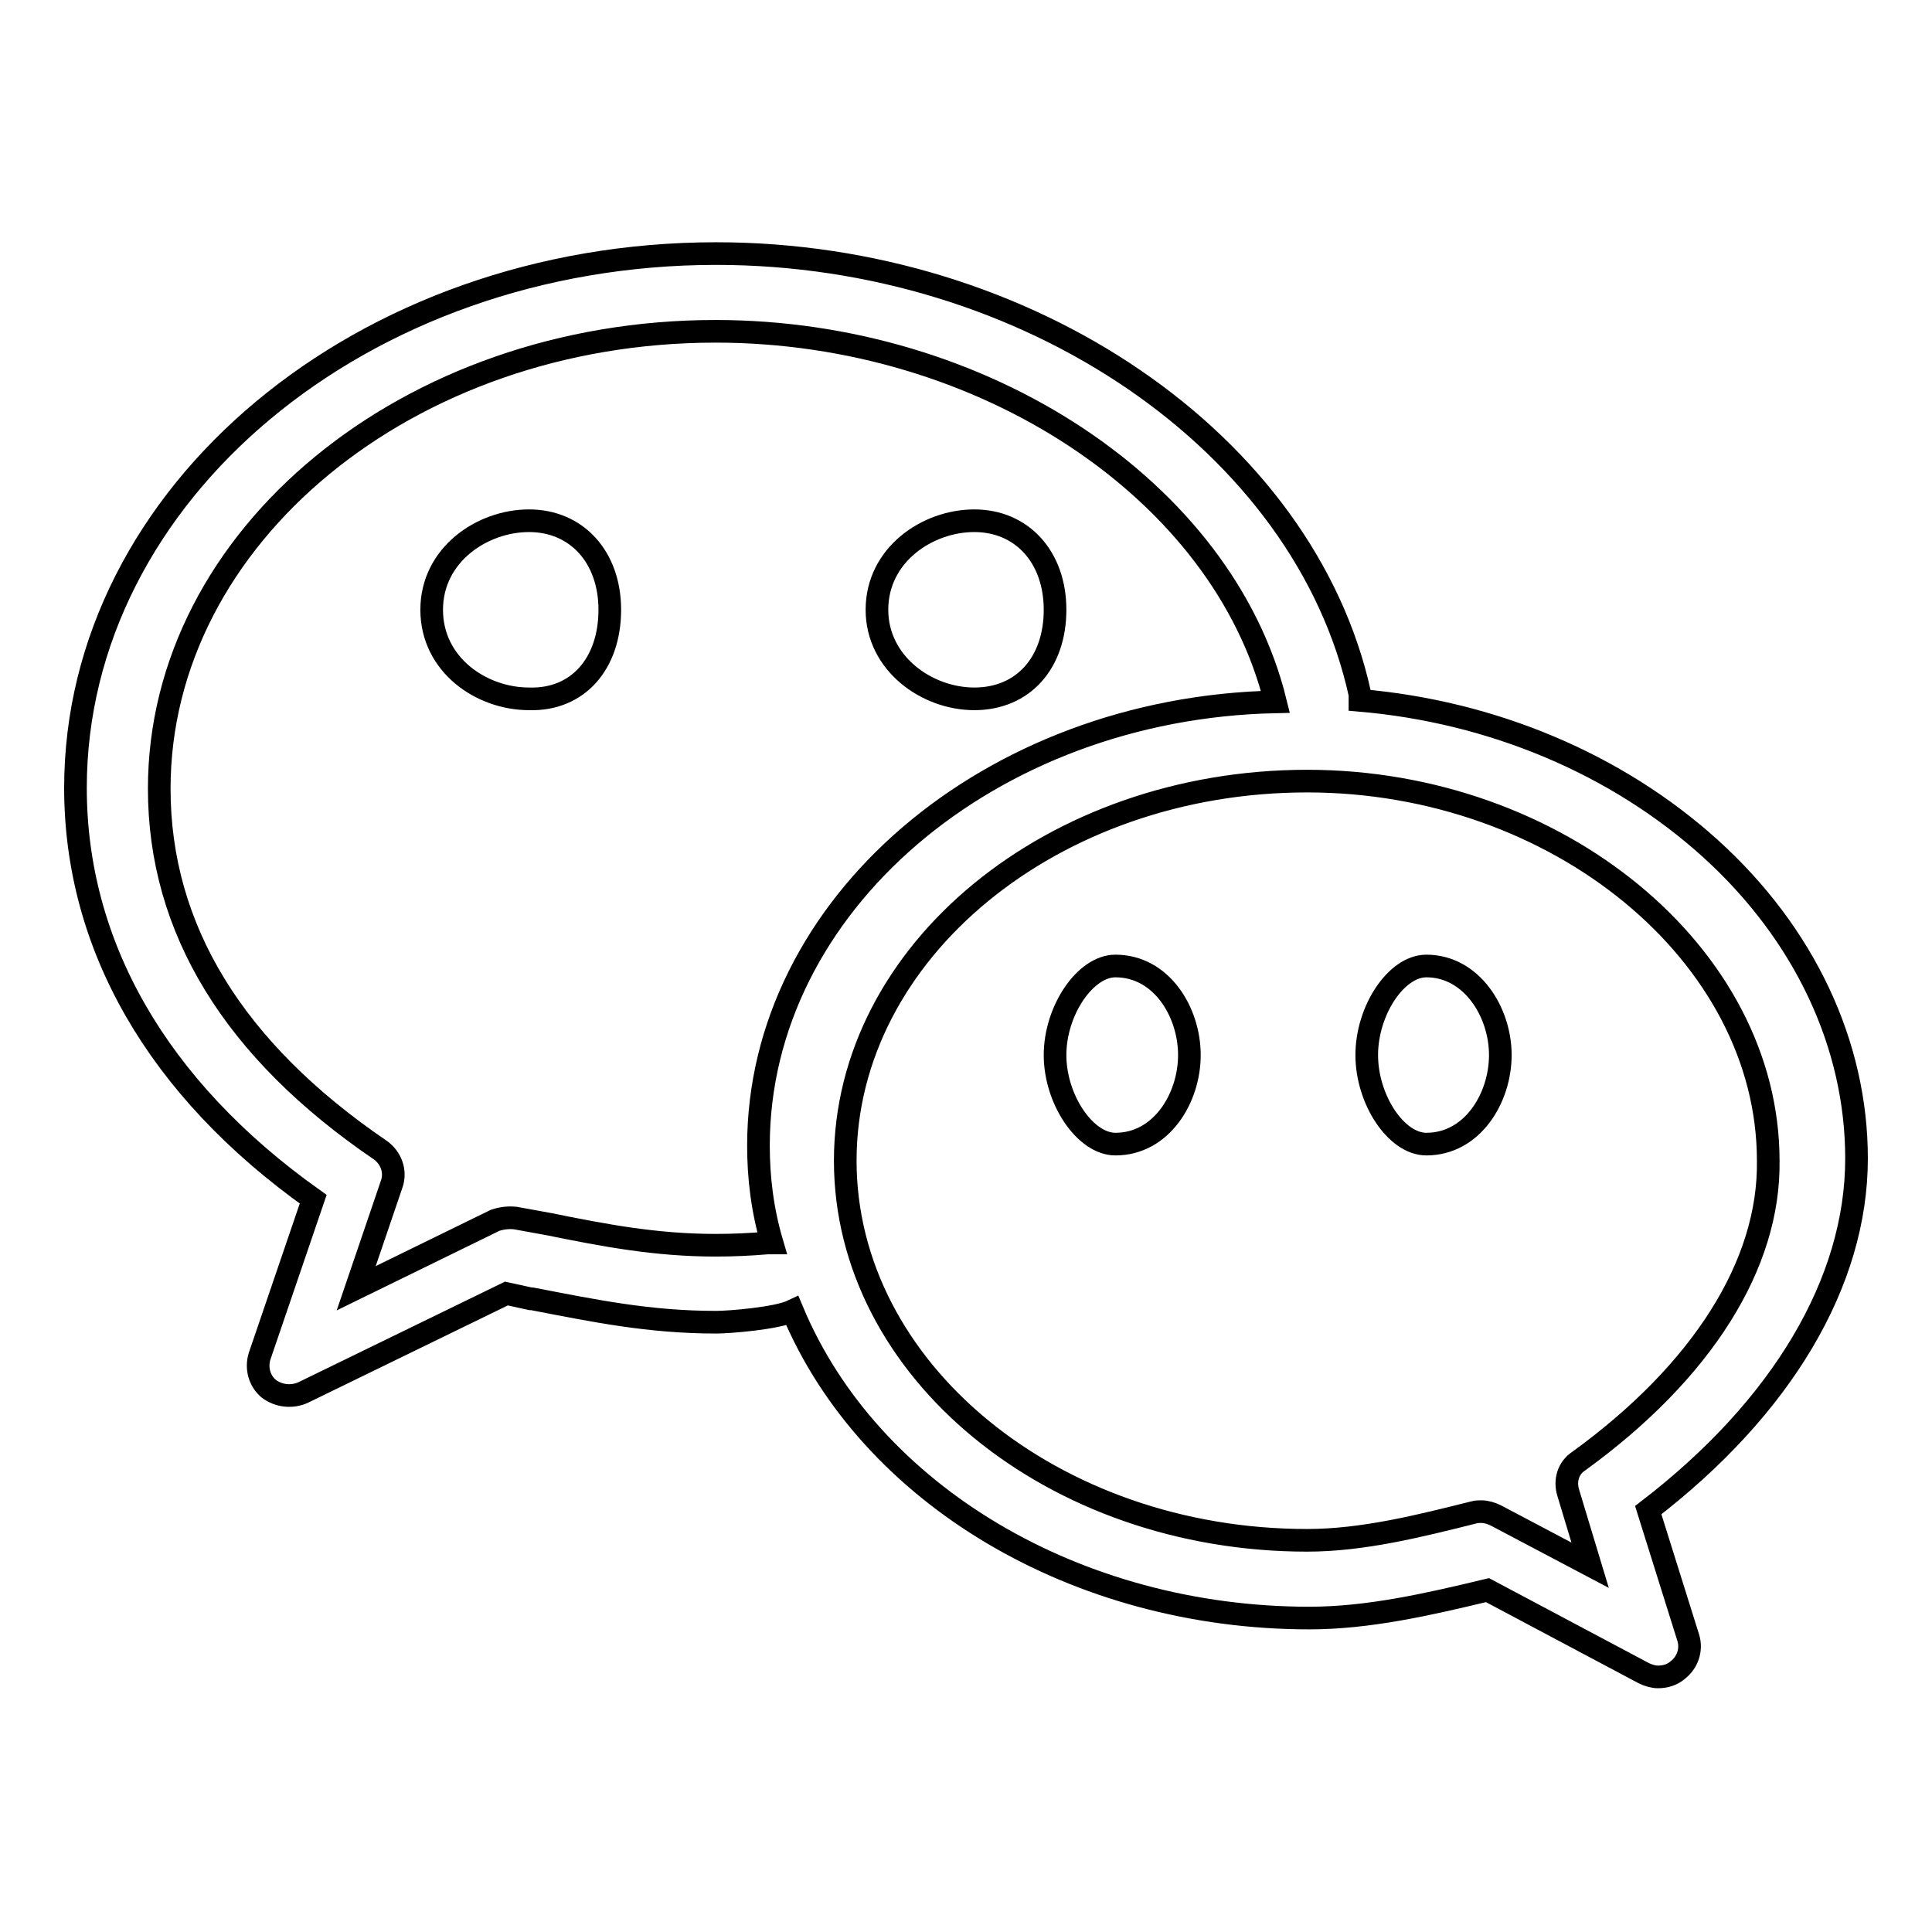 <?xml version="1.0" encoding="utf-8"?>
<!-- Svg Vector Icons : http://www.onlinewebfonts.com/icon -->
<!DOCTYPE svg PUBLIC "-//W3C//DTD SVG 1.1//EN" "http://www.w3.org/Graphics/SVG/1.1/DTD/svg11.dtd">
<svg version="1.1" xmlns="http://www.w3.org/2000/svg" xmlns:xlink="http://www.w3.org/1999/xlink" x="0px" y="0px" viewBox="0 0 256 256" enable-background="new 0 0 256 256" xml:space="preserve">
<g> <path stroke-width="3" fill-opacity="0" stroke="#000000"  d="M129.1,92.6c6.5,0,10.7-4.8,10.7-11.8c0-7-4.4-11.8-10.7-11.8c-6.2,0-12.9,4.5-12.9,11.8 C116.2,87.9,122.8,92.6,129.1,92.6z M80.8,80.8c0-7-4.4-11.8-10.7-11.8c-6.2,0-12.9,4.5-12.9,11.8c0,7.3,6.6,11.8,12.9,11.8 C76.6,92.8,80.8,87.9,80.8,80.8z"/> <path stroke-width="3" fill-opacity="0" stroke="#000000"  d="M246,153.5c0-15.1-6.9-29.8-19.4-41.1c-12.4-11.2-28.9-18.1-46.4-19.6V92c-7.3-33.3-44-58.4-85.3-58.4 C48,33.6,10,65.4,10,104.4c0,20.8,10.8,39.8,31.5,54.5l-7.1,20.8c-0.5,1.6,0,3.3,1.2,4.3c1.3,1,3.1,1.2,4.6,0.5l26.9-13.1l3.2,0.7 h0.2c8.3,1.6,15.5,3.1,24.4,3.1c1.7,0,8-0.5,10.1-1.5c10.2,24.4,37.7,40.7,68.5,40.7c7.8,0,15.7-1.8,23.6-3.7l20.7,11 c0.6,0.3,1.3,0.5,1.9,0.5c1,0,1.9-0.3,2.6-0.9c1.3-1,1.9-2.7,1.4-4.3l-5.3-16.9C236.1,186.5,246,169.9,246,153.5z M209.2,193.6 c-1.4,0.9-1.9,2.6-1.4,4.2l2.9,9.6l-12.5-6.6c-0.6-0.3-1.3-0.5-1.9-0.5c-0.3,0-0.7,0-1,0.1c-7.2,1.8-14.7,3.7-22.1,3.7 c-33.7,0-61.2-22.6-61.2-50.3c0-27.7,27.5-50.3,61.2-50.3c33.2,0,61.1,23,61.1,50.3C234.5,167.5,225.6,181.7,209.2,193.6 L209.2,193.6z M51.9,156.9c0.6-1.7-0.1-3.5-1.5-4.5c-19.4-13.2-29.3-29.3-29.3-47.9c0-33.4,33-60.6,73.7-60.6 c35.5,0,67.3,21.1,74.2,49.1c-37.9,0.8-68.5,27-68.5,58.8c0,4.2,0.5,8.5,1.8,12.9h-0.6c-2.3,0.2-4.6,0.3-6.9,0.3 c-7.9,0-14.7-1.3-22.1-2.8l-4.4-0.8c-0.9-0.1-1.8,0-2.7,0.3l-18.4,9L51.9,156.9L51.9,156.9z"/> <path stroke-width="3" fill-opacity="0" stroke="#000000"  d="M147.8,128c-4,0-8,5.9-8,11.8c0,5.9,4,11.8,8,11.8c6.1,0,9.8-6.1,9.8-11.8C157.6,134.1,153.9,128,147.8,128 L147.8,128z M189,128c-4,0-7.9,5.9-7.9,11.8c0,5.9,3.9,11.8,7.9,11.8c6.1,0,9.8-6.1,9.8-11.8S195,128,189,128z"/></g>
</svg>